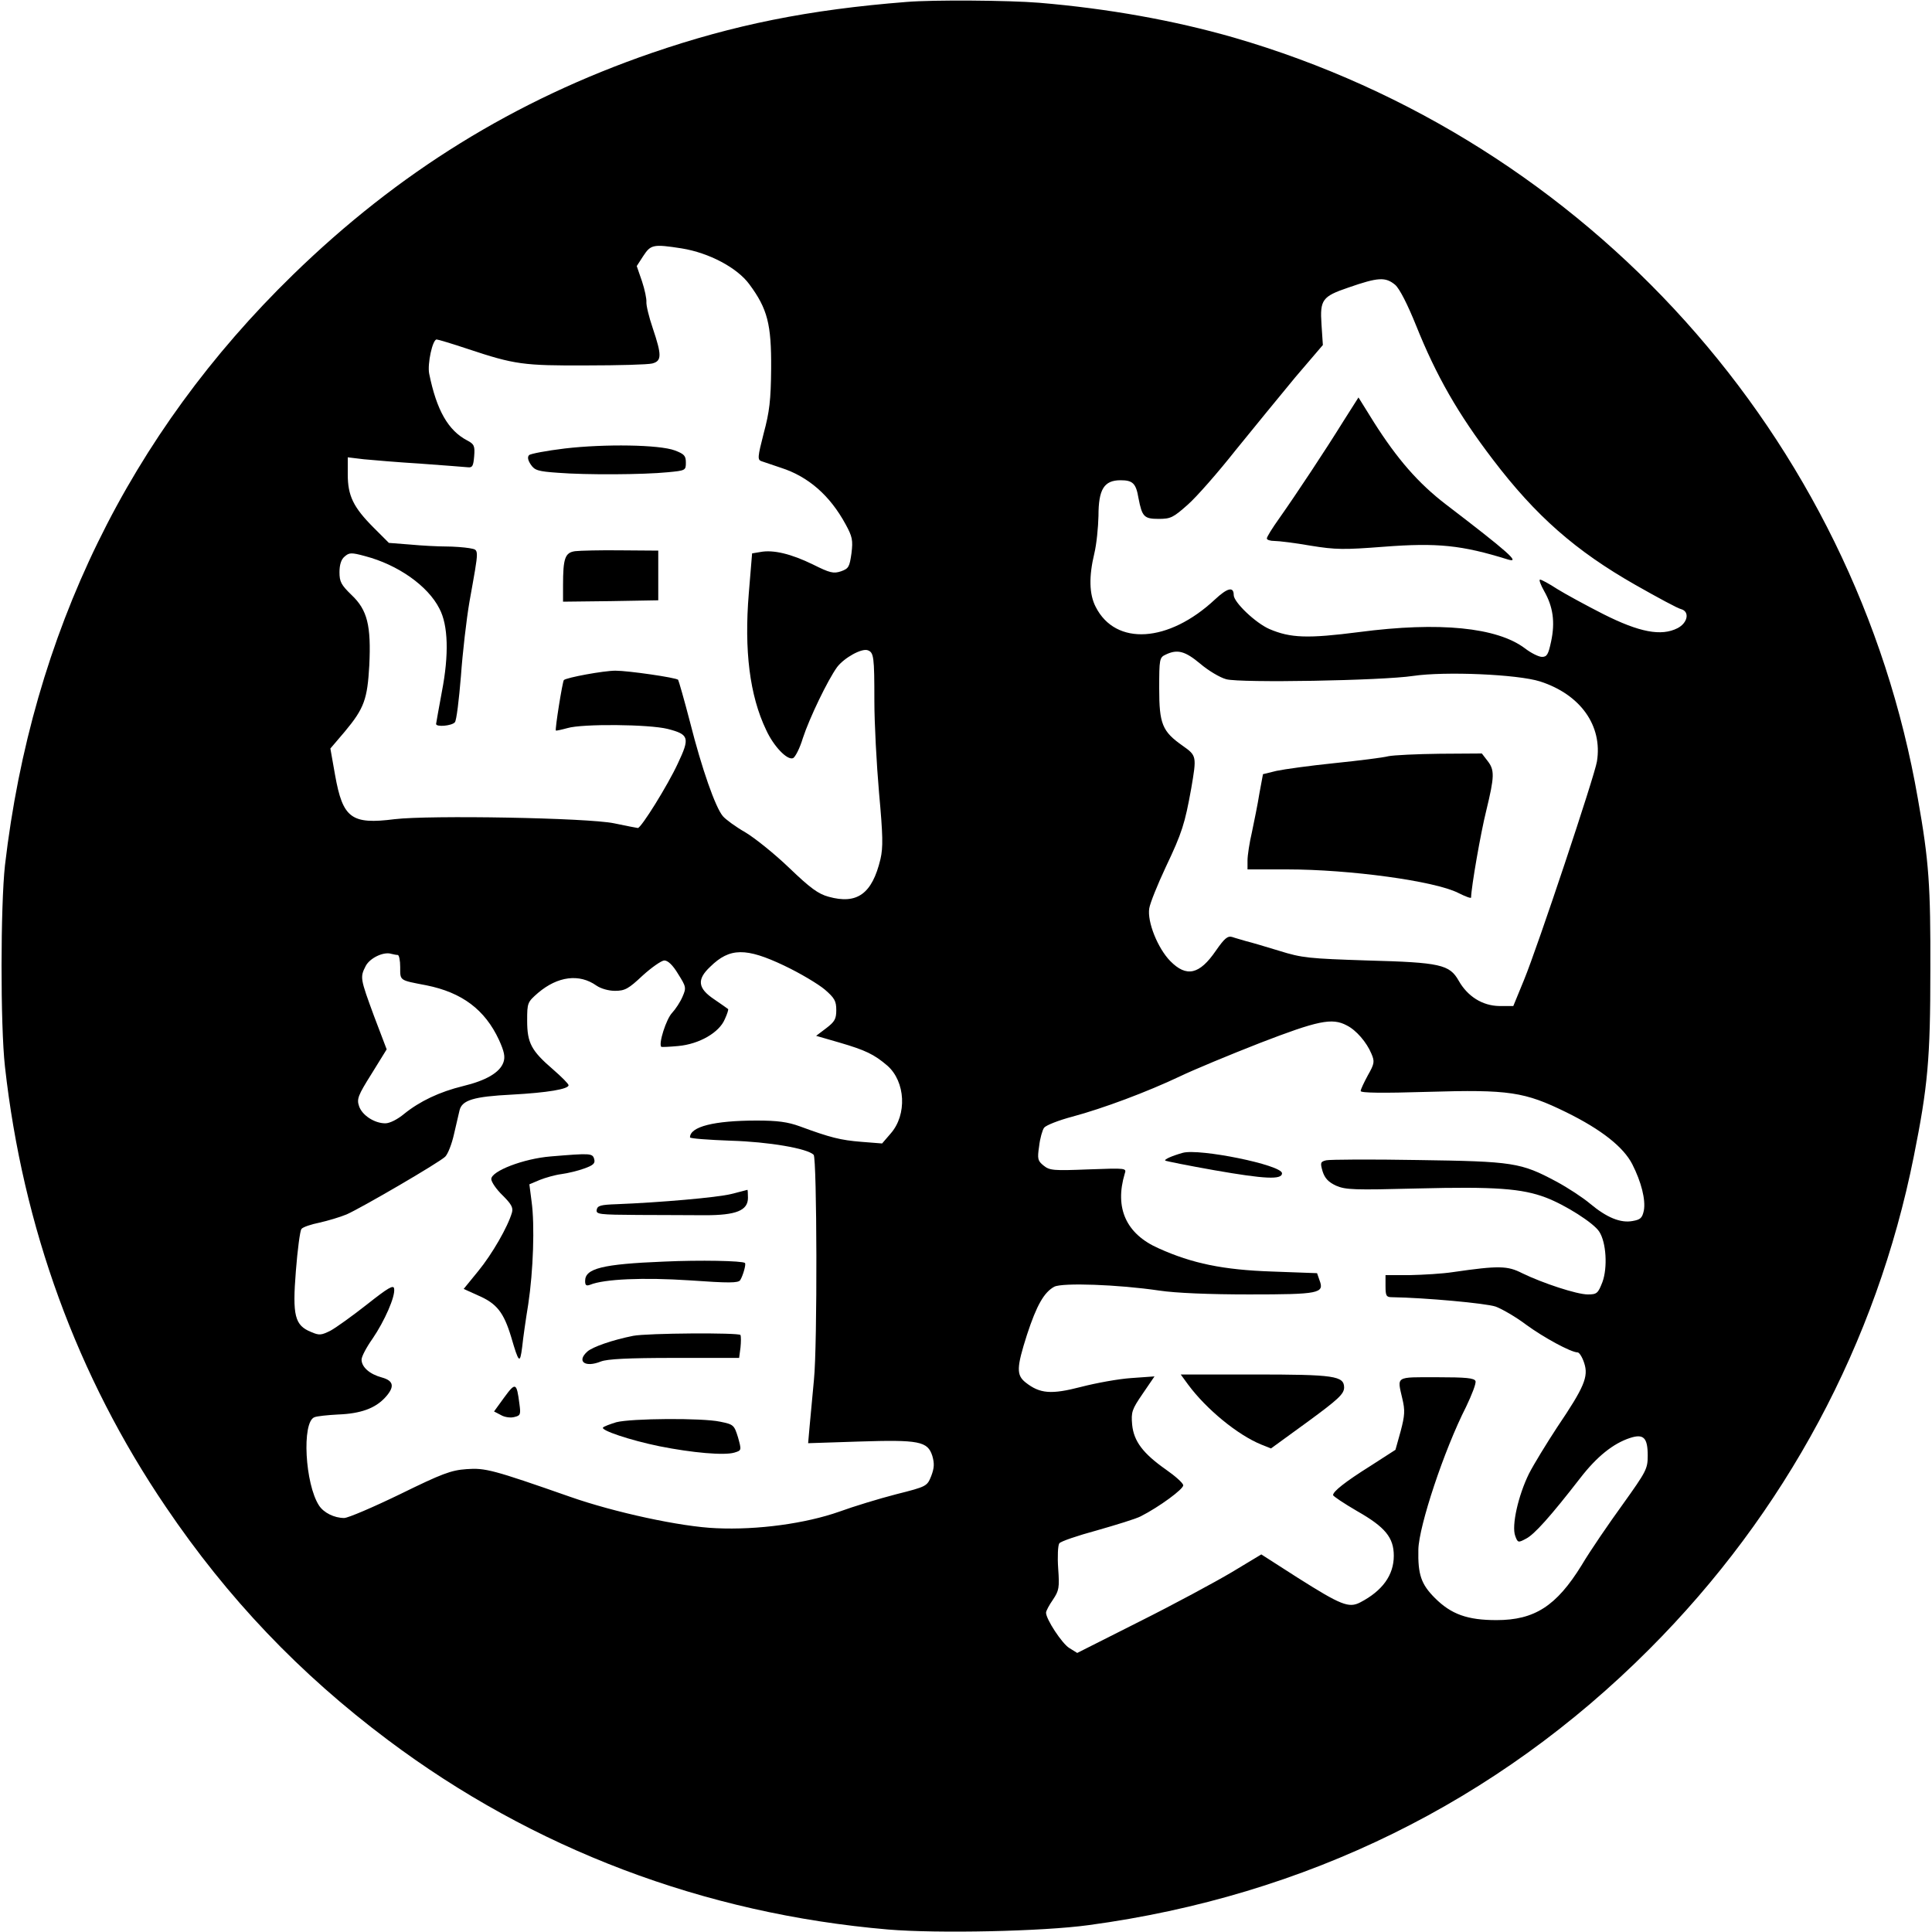 <?xml version="1.0" standalone="no"?>
<!DOCTYPE svg PUBLIC "-//W3C//DTD SVG 20010904//EN"
 "http://www.w3.org/TR/2001/REC-SVG-20010904/DTD/svg10.dtd">
<svg version="1.0" xmlns="http://www.w3.org/2000/svg"
 width="700pt" height="700pt" viewBox="0 0 700 700"
 preserveAspectRatio="xMidYMid meet">
<g transform="translate(0,700) scale(0.1,-0.1)"
fill="#000000" stroke="none">
<path d="M3285 6993 c-356 -28 -627 -83 -924 -185 -496 -171 -918 -432 -1299
-803 -594 -578 -946 -1299 -1044 -2140 -16 -146 -17 -578 0 -730 65 -582 261
-1121 583 -1595 224 -331 484 -604 804 -844 526 -395 1146 -630 1813 -687 179
-15 561 -7 727 16 786 106 1478 446 2030 999 494 494 824 1110 959 1786 51
254 60 355 60 675 1 305 -5 395 -45 620 -227 1311 -1194 2386 -2479 2759 -216
62 -455 105 -705 126 -110 9 -385 11 -480 3z m-815 -893 c99 -16 201 -70 245
-130 66 -89 80 -145 79 -305 -1 -115 -6 -157 -27 -235 -22 -86 -23 -96 -8
-101 9 -3 41 -14 71 -24 99 -32 177 -100 234 -205 24 -44 27 -57 21 -105 -7
-49 -10 -55 -38 -65 -27 -9 -40 -6 -102 25 -78 38 -143 54 -190 45 l-30 -5
-12 -145 c-17 -206 3 -370 63 -495 27 -59 76 -110 97 -102 8 3 25 36 36 73 24
73 90 210 124 257 26 34 89 69 111 61 22 -8 24 -23 24 -184 0 -80 8 -230 17
-333 14 -154 15 -197 5 -240 -30 -125 -84 -165 -188 -136 -37 10 -66 31 -142
104 -52 50 -124 108 -159 129 -35 20 -72 47 -82 59 -27 32 -76 171 -119 341
-21 81 -41 150 -43 153 -8 8 -181 33 -227 33 -43 0 -178 -25 -187 -34 -5 -5
-33 -180 -29 -183 1 -1 20 3 42 9 53 16 295 14 363 -3 78 -20 81 -32 37 -125
-37 -80 -133 -234 -145 -234 -3 0 -42 8 -86 17 -95 20 -670 30 -795 15 -157
-20 -188 3 -216 160 l-17 96 52 61 c71 85 82 118 89 240 7 145 -7 201 -64 255
-38 37 -44 48 -44 83 0 26 6 46 18 56 17 15 24 16 75 2 118 -31 227 -107 269
-190 32 -60 35 -167 9 -301 -11 -61 -21 -114 -21 -117 0 -12 57 -7 68 6 6 6
15 82 22 167 6 85 20 206 31 270 36 202 36 186 -1 194 -18 3 -56 6 -85 6 -28
0 -87 3 -129 7 l-77 6 -55 55 c-74 74 -94 116 -94 193 l0 62 58 -7 c31 -3 125
-11 207 -16 83 -6 159 -12 170 -13 17 -2 20 5 23 40 3 37 0 44 -25 57 -69 36
-111 109 -138 242 -7 35 12 124 27 124 5 0 55 -15 112 -34 171 -57 202 -61
431 -60 116 0 222 3 238 7 35 9 35 30 2 128 -14 41 -24 83 -23 95 1 11 -6 45
-16 75 l-19 55 24 37 c27 41 36 43 139 27z m2585 -132 c16 -14 45 -71 76 -148
73 -182 152 -320 278 -485 156 -205 300 -331 516 -454 81 -46 155 -86 166 -88
32 -9 24 -50 -13 -69 -59 -30 -138 -15 -269 51 -63 32 -138 73 -167 91 -29 19
-57 34 -62 34 -5 0 2 -19 15 -42 32 -56 40 -112 25 -182 -10 -47 -15 -56 -33
-56 -12 0 -40 14 -62 31 -101 76 -310 97 -600 59 -187 -24 -249 -22 -326 11
-50 22 -129 97 -129 123 0 32 -23 26 -68 -16 -168 -157 -360 -169 -432 -27
-24 46 -25 111 -5 194 8 33 14 94 15 136 0 96 20 129 80 129 44 0 56 -11 65
-65 13 -67 20 -75 73 -75 44 0 53 5 105 51 32 28 110 117 174 198 65 80 162
199 216 264 l100 117 -5 75 c-6 89 3 101 97 133 109 38 135 39 170 10z m-706
-1373 c28 -24 71 -50 94 -56 52 -14 565 -5 677 12 115 17 378 6 460 -20 146
-47 227 -160 206 -290 -8 -51 -215 -672 -264 -791 l-39 -95 -51 0 c-61 1 -115
35 -147 92 -33 58 -66 66 -330 73 -212 7 -237 9 -320 35 -49 15 -103 31 -120
35 -16 5 -39 11 -50 15 -17 5 -28 -4 -60 -50 -59 -86 -106 -97 -165 -37 -45
46 -84 142 -76 191 3 19 30 86 60 150 59 124 69 157 92 284 20 117 20 119 -31
155 -74 52 -85 79 -85 208 0 105 1 112 23 122 43 21 71 13 126 -33z m-2908
-1055 c5 0 9 -20 9 -44 0 -50 -4 -47 95 -66 129 -26 212 -88 263 -198 19 -42
23 -61 16 -81 -13 -37 -63 -66 -146 -86 -86 -21 -157 -55 -214 -101 -24 -20
-52 -34 -68 -34 -39 0 -84 29 -95 62 -9 26 -4 39 45 117 l55 89 -46 121 c-50
136 -51 140 -30 181 15 29 65 53 93 44 8 -2 18 -4 23 -4z m1401 -39 c57 -27
122 -66 146 -86 36 -31 42 -42 42 -75 0 -32 -6 -42 -36 -65 l-37 -28 83 -24
c96 -28 127 -43 175 -84 66 -58 72 -178 12 -246 l-31 -36 -76 6 c-74 6 -111
15 -222 56 -44 16 -81 21 -156 21 -154 0 -242 -22 -242 -61 0 -4 66 -9 148
-12 137 -4 277 -28 300 -51 12 -13 14 -691 1 -816 -6 -63 -13 -141 -16 -172
l-5 -57 184 6 c218 7 249 1 266 -52 8 -28 7 -44 -4 -73 -15 -37 -16 -38 -127
-66 -62 -16 -154 -44 -206 -63 -122 -43 -296 -67 -446 -60 -128 5 -371 58
-530 114 -280 98 -307 105 -375 100 -56 -4 -88 -16 -241 -91 -97 -47 -188 -86
-202 -86 -36 0 -74 19 -91 45 -51 78 -63 302 -17 320 9 4 48 8 86 10 81 3 134
22 170 61 36 39 32 61 -11 73 -45 12 -74 38 -74 65 0 11 18 45 40 76 43 63 83
153 78 181 -2 15 -22 3 -98 -57 -52 -41 -112 -84 -132 -95 -34 -17 -41 -18
-71 -5 -59 24 -68 59 -55 221 6 77 15 145 20 152 5 7 35 17 65 23 31 7 75 20
99 30 56 25 334 187 357 209 10 10 24 46 32 82 8 35 17 74 20 86 9 37 51 50
190 57 129 7 205 20 205 34 0 5 -25 30 -56 57 -79 68 -94 96 -94 177 0 65 1
67 40 101 71 60 149 70 211 26 16 -11 44 -19 67 -19 36 0 49 7 100 55 33 30
69 55 79 55 13 0 31 -17 50 -49 29 -46 30 -50 16 -82 -8 -19 -25 -45 -38 -59
-21 -22 -50 -112 -39 -123 2 -1 29 0 61 3 77 7 149 49 169 97 9 19 14 36 12
37 -2 2 -24 17 -50 35 -60 40 -64 72 -15 118 71 70 130 70 269 4z m2037 -216
c35 -17 73 -62 90 -103 12 -28 11 -36 -13 -78 -14 -26 -26 -51 -26 -57 0 -7
79 -8 243 -3 295 9 351 0 502 -74 128 -63 207 -126 239 -188 33 -65 49 -129
42 -168 -6 -27 -12 -33 -41 -38 -43 -8 -93 12 -154 63 -26 22 -81 58 -122 80
-129 69 -156 73 -502 78 -170 3 -319 2 -332 -1 -21 -5 -22 -9 -13 -40 8 -25
21 -39 49 -52 35 -15 64 -16 297 -10 278 7 376 0 463 -33 71 -27 173 -92 193
-123 26 -39 31 -131 12 -183 -16 -41 -20 -45 -53 -45 -40 0 -164 41 -238 77
-53 27 -84 28 -250 4 -38 -6 -109 -10 -157 -11 l-88 0 0 -40 c0 -35 3 -40 23
-40 122 -2 340 -22 376 -34 24 -9 74 -38 111 -66 63 -46 162 -100 186 -100 6
0 17 -17 24 -39 16 -49 0 -87 -98 -232 -38 -58 -84 -133 -102 -168 -39 -79
-64 -189 -50 -226 9 -25 11 -25 39 -10 30 15 89 81 196 219 61 79 120 126 181
146 49 16 64 1 64 -64 0 -48 -5 -57 -90 -176 -50 -69 -118 -168 -150 -222 -91
-147 -170 -198 -308 -198 -105 0 -164 21 -223 80 -50 50 -62 85 -60 176 2 85
93 360 173 517 21 44 37 85 34 93 -4 11 -34 14 -141 14 -151 0 -143 5 -124
-78 10 -42 9 -60 -6 -117 l-19 -68 -90 -58 c-94 -59 -136 -93 -136 -106 0 -4
39 -30 87 -58 102 -58 133 -96 133 -162 0 -70 -41 -127 -122 -169 -41 -21 -69
-10 -227 90 l-131 84 -108 -65 c-59 -35 -209 -116 -333 -178 l-226 -114 -29
18 c-26 16 -84 104 -84 128 0 6 11 27 25 47 22 33 24 43 19 113 -3 43 -1 84 4
91 4 7 66 28 136 47 70 20 142 42 159 51 67 34 157 100 154 113 -1 8 -29 33
-62 56 -84 59 -117 103 -123 163 -4 46 -1 55 38 112 l43 63 -84 -6 c-46 -3
-128 -18 -182 -32 -108 -28 -149 -25 -201 16 -34 27 -33 54 5 173 35 107 62
154 99 174 30 15 231 8 380 -14 60 -9 181 -14 326 -14 254 0 273 4 255 51 l-9
26 -164 6 c-176 6 -288 29 -410 84 -118 52 -160 146 -123 270 7 21 7 21 -132
16 -126 -5 -140 -4 -162 14 -21 17 -23 24 -16 70 3 28 12 59 18 67 7 9 53 27
102 40 112 30 272 90 390 146 50 24 180 78 290 121 210 81 261 92 314 64z"/>
<path d="M2046 5375 c-66 -8 -124 -19 -129 -24 -7 -7 -4 -19 6 -34 14 -21 26
-25 99 -30 100 -8 308 -7 398 2 64 6 65 7 65 35 0 25 -6 31 -40 44 -56 21
-254 24 -399 7z"/>
<path d="M2084 5003 c-37 -5 -44 -26 -44 -124 l0 -59 173 2 172 3 0 90 0 90
-135 1 c-74 1 -149 -1 -166 -3z"/>
<path d="M4868 5475 c-65 -105 -173 -268 -233 -353 -25 -35 -45 -67 -45 -73 0
-5 12 -9 28 -9 15 0 73 -7 130 -17 92 -15 122 -15 265 -4 195 15 283 6 450
-46 49 -15 0 28 -225 200 -99 76 -175 163 -260 297 l-56 90 -54 -85z"/>
<path d="M5030 4260 c-19 -5 -107 -16 -195 -25 -88 -9 -182 -22 -210 -28 l-49
-12 -13 -70 c-6 -39 -19 -101 -27 -140 -9 -38 -16 -85 -16 -102 l0 -33 143 0
c227 0 535 -42 620 -85 26 -13 47 -21 47 -17 1 40 35 235 55 315 30 124 31
147 4 181 l-20 26 -152 -1 c-84 -1 -168 -5 -187 -9z"/>
<path d="M1995 2810 c-98 -8 -215 -53 -215 -82 0 -10 18 -37 41 -59 31 -31 39
-44 34 -62 -15 -52 -72 -151 -122 -212 l-53 -65 53 -24 c67 -29 92 -61 119
-150 28 -96 32 -99 40 -36 3 30 13 100 22 155 18 119 24 286 12 372 l-8 62 38
16 c20 8 55 18 78 21 23 3 60 12 82 20 34 12 41 19 37 34 -6 22 -13 22 -158
10z"/>
<path d="M2650 2674 c-52 -13 -261 -31 -415 -37 -58 -2 -70 -5 -73 -20 -3 -17
8 -18 150 -19 84 0 194 -1 243 -1 112 0 155 17 155 63 0 17 -1 30 -2 29 -2 -1
-28 -7 -58 -15z"/>
<path d="M2405 2429 c-223 -9 -285 -25 -285 -70 0 -16 4 -19 18 -14 51 21 194
27 361 16 142 -10 176 -10 183 1 10 16 22 58 17 62 -9 8 -163 11 -294 5z"/>
<path d="M2294 2160 c-75 -15 -147 -40 -166 -57 -40 -36 -8 -59 49 -36 23 9
97 13 267 13 l234 0 5 38 c2 20 2 40 0 45 -6 9 -337 7 -389 -3z"/>
<path d="M1827 1937 l-37 -51 25 -13 c13 -8 36 -11 49 -7 22 5 23 10 18 47
-10 78 -14 80 -55 24z"/>
<path d="M2233 1847 c-23 -7 -44 -15 -48 -19 -10 -10 97 -46 204 -68 120 -24
236 -34 272 -23 26 8 26 8 13 55 -14 45 -16 47 -65 57 -65 14 -322 12 -376 -2z"/>
<path d="M4285 2823 c-39 -11 -68 -24 -63 -28 2 -2 82 -18 178 -35 183 -32
245 -35 245 -11 0 30 -300 91 -360 74z"/>
<path d="M4305 1983 c66 -89 179 -182 265 -217 l35 -14 132 96 c112 82 132
101 133 124 0 43 -34 48 -328 48 l-264 0 27 -37z"/>
</g>
</svg>
